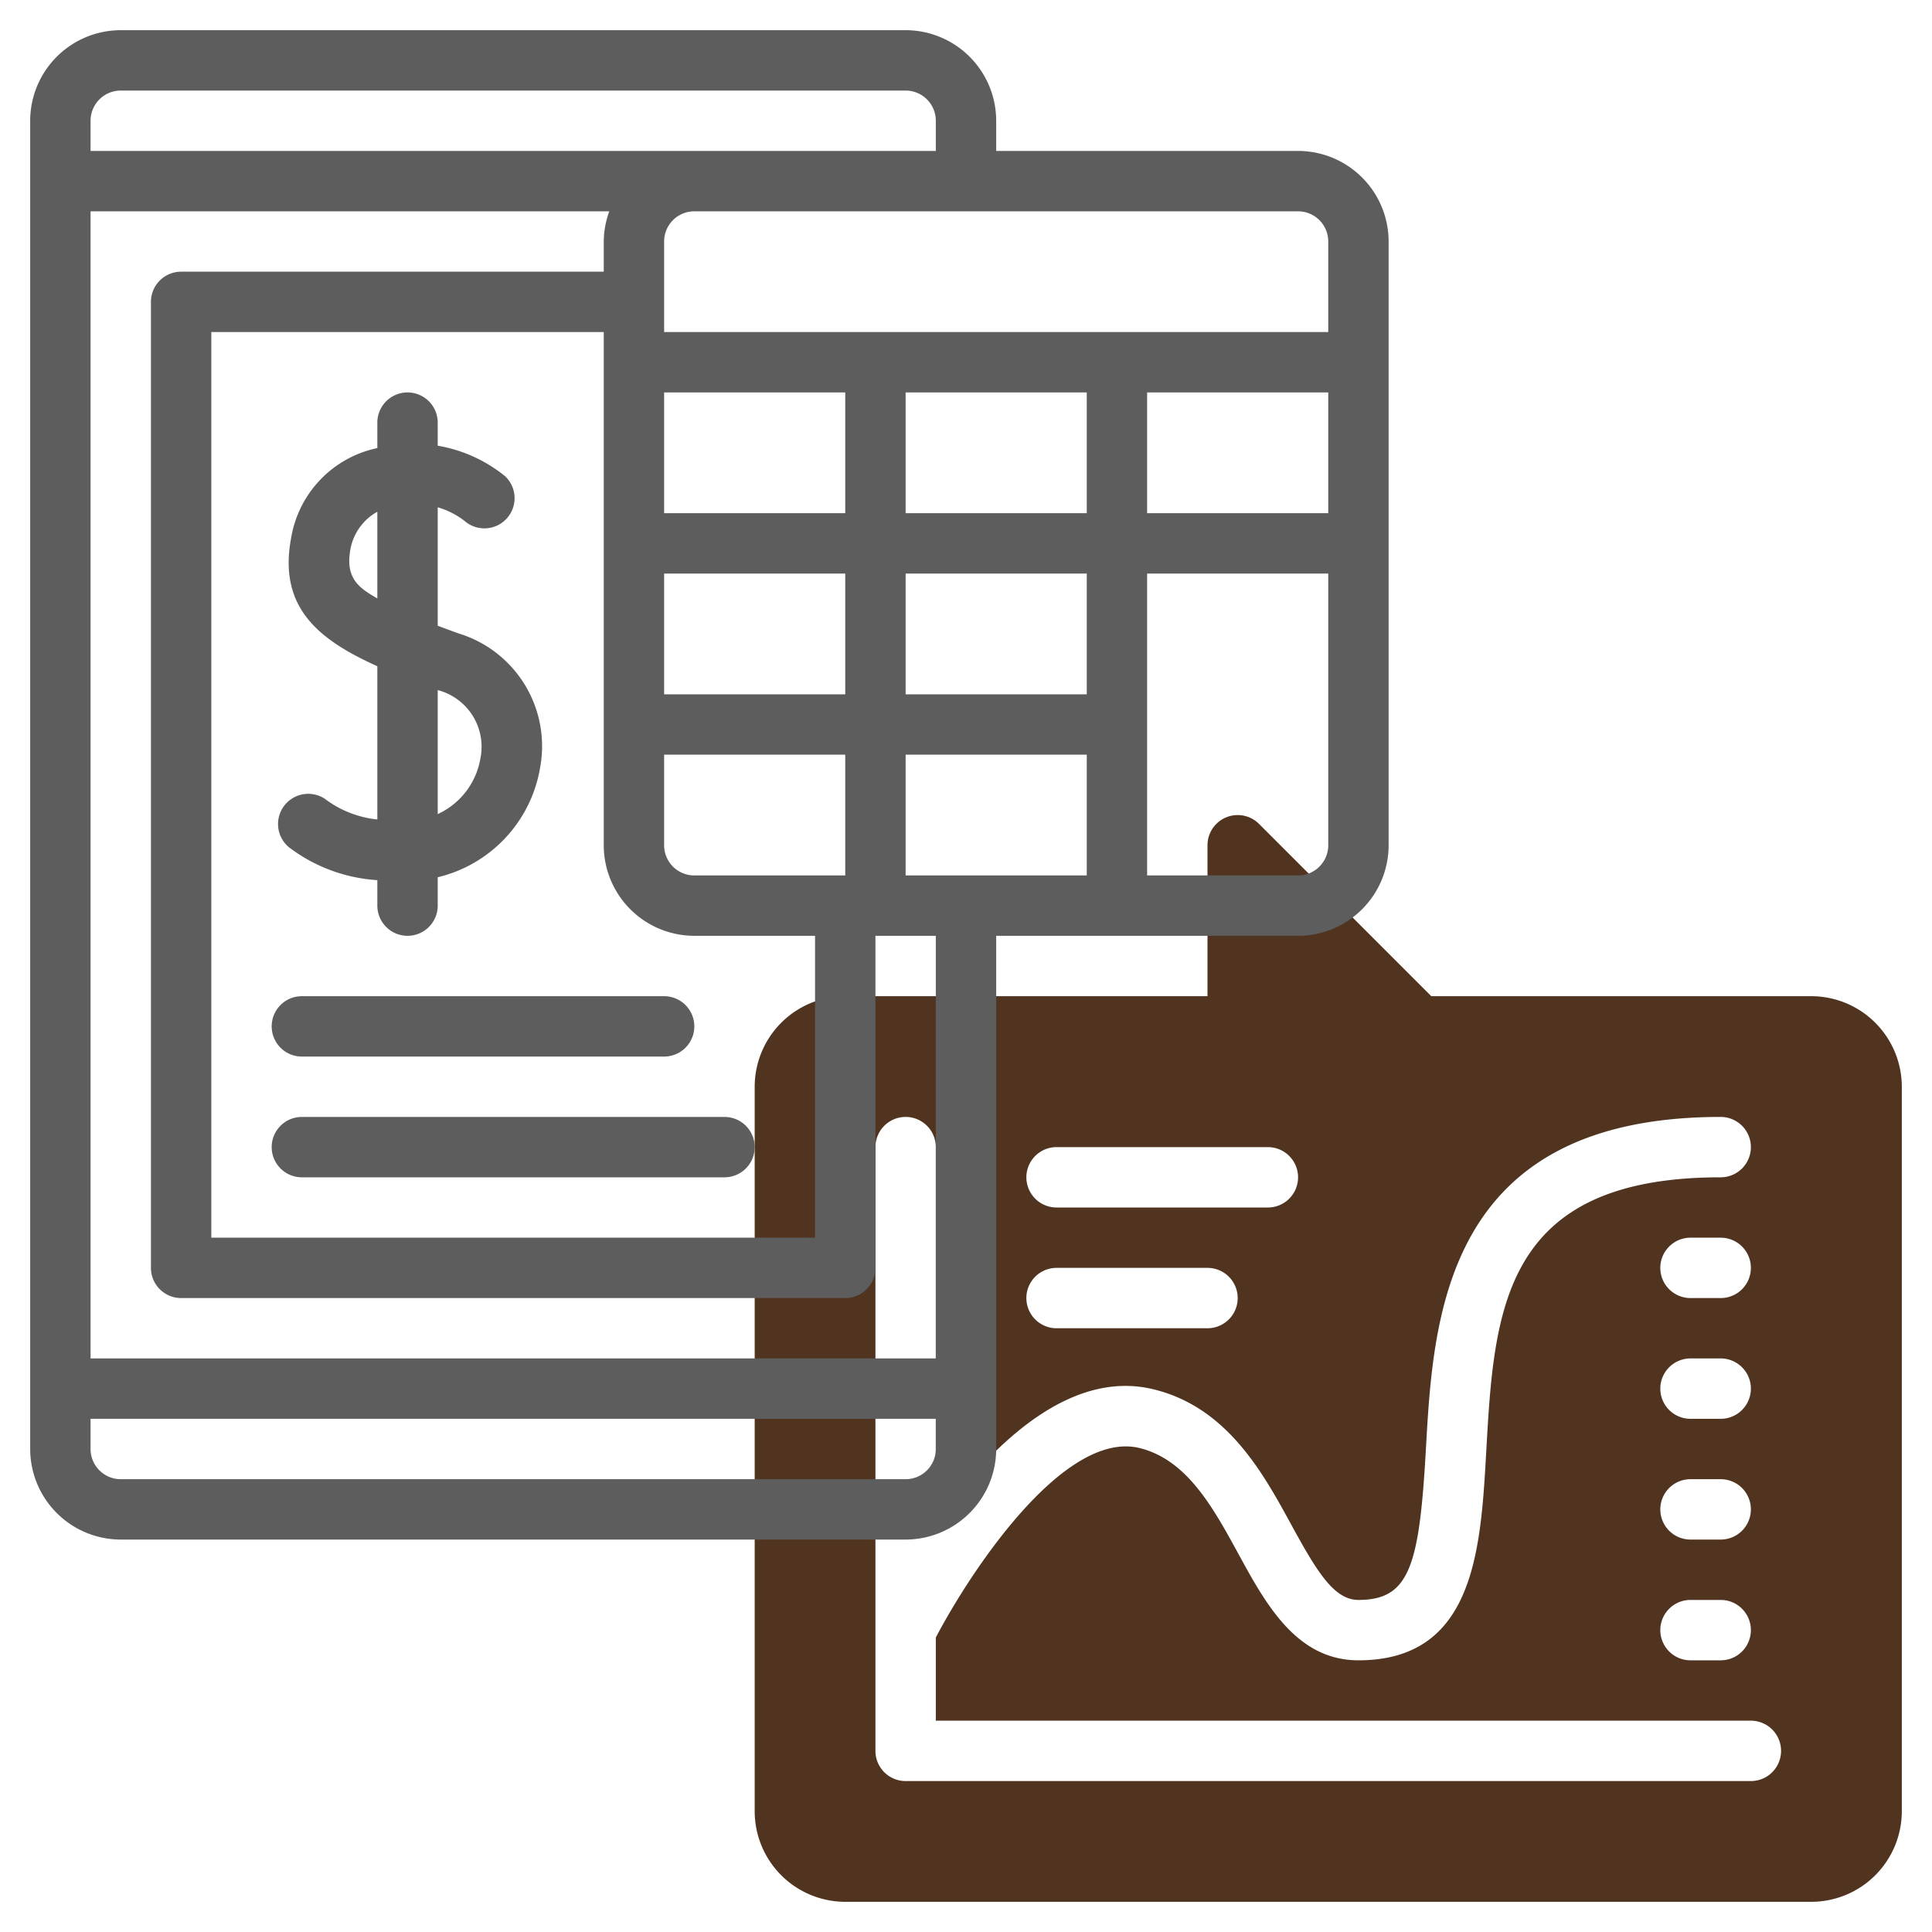 <svg xmlns="http://www.w3.org/2000/svg" version="1.1" xmlns:xlink="http://www.w3.org/1999/xlink" width="512" height="512" x="0" y="0" viewBox="0 0 64 64" style="enable-background:new 0 0 512 512" xml:space="preserve" class=""><g><path fill="#50341f" d="M60 33H47.414l-5.707-5.707A1 1 0 0 0 40 28v5H28a3.003 3.003 0 0 0-3 3v24a3.003 3.003 0 0 0 3 3h32a3.003 3.003 0 0 0 3-3V36a3.003 3.003 0 0 0-3-3zm-25 5h7a1 1 0 0 1 0 2h-7a1 1 0 0 1 0-2zm0 4h5a1 1 0 0 1 0 2h-5a1 1 0 0 1 0-2zm23 17H30a1 1 0 0 1-1-1V38a1 1 0 0 1 2 0v12.427c1.704-2.39 4.357-5.125 7.242-4.397 2.42.605 3.596 2.76 4.54 4.49C43.624 52.063 44.193 53 45 53c1.697 0 2.018-1.13 2.236-5.018C47.482 43.61 47.854 37 57 37a1 1 0 0 1 0 2c-7.256 0-7.504 4.418-7.767 9.095C49.051 51.33 48.845 55 45 55c-2.052 0-3.073-1.871-3.974-3.522-.836-1.532-1.7-3.116-3.268-3.508-2.555-.63-5.7 4.248-6.758 6.275V57h27a1 1 0 0 1 0 2zm-1-8h-1a1 1 0 0 1 0-2h1a1 1 0 0 1 0 2zm1 3a1 1 0 0 1-1 1h-1a1 1 0 0 1 0-2h1a1 1 0 0 1 1 1zm-1-7h-1a1 1 0 0 1 0-2h1a1 1 0 0 1 0 2zm0-4h-1a1 1 0 0 1 0-2h1a1 1 0 0 1 0 2z" opacity="1" data-original="#c4a2fc" class=""></path><g fill="#151a6a"><path d="M9.663 28.134a5.396 5.396 0 0 0 2.837 1.022V30a1 1 0 0 0 2 0v-.94a4.495 4.495 0 0 0 3.387-3.605 3.904 3.904 0 0 0-2.687-4.469c-.23-.081-.465-.169-.7-.257v-3.924a2.631 2.631 0 0 1 .885.448 1 1 0 0 0 1.347-1.478 4.81 4.81 0 0 0-2.232-1.01V14a1 1 0 0 0-2 0v.843a3.653 3.653 0 0 0-2.855 2.973c-.437 2.32.922 3.382 2.855 4.254v5.076a3.464 3.464 0 0 1-1.741-.686 1 1 0 1 0-1.096 1.674zm1.946-9.947a1.79 1.79 0 0 1 .891-1.235v2.872c-.568-.331-1.079-.636-.89-1.637zm4.305 6.936a2.483 2.483 0 0 1-1.414 1.845V22.86a1.94 1.94 0 0 1 1.414 2.264zM10 35h12a1 1 0 0 0 0-2H10a1 1 0 0 0 0 2zM10 39h14a1 1 0 0 0 0-2H10a1 1 0 0 0 0 2z" fill="#5d5d5d" opacity="1" data-original="#151a6a" class=""></path><path d="M43 5H33V4a3.003 3.003 0 0 0-3-3H4a3.003 3.003 0 0 0-3 3v44a3.003 3.003 0 0 0 3 3h26a3.003 3.003 0 0 0 3-3V31h10a3.003 3.003 0 0 0 3-3V8a3.003 3.003 0 0 0-3-3zM30 29v-4h6v4zm-7 0a1 1 0 0 1-1-1v-3h6v4zm-1-6v-4h6v4zm0-6v-4h6v4zm-2 11a3.003 3.003 0 0 0 3 3h4v10H7V11h13zm16-5h-6v-4h6zm-6-6v-4h6v4zm8-4h6v4h-6zm6-5v3H22V8a1 1 0 0 1 1-1h20a1 1 0 0 1 1 1zM4 3h26a1 1 0 0 1 1 1v1H3V4a1 1 0 0 1 1-1zm26 46H4a1 1 0 0 1-1-1v-1h28v1a1 1 0 0 1-1 1zm1-4H3V7h17.184A2.965 2.965 0 0 0 20 8v1H6a1 1 0 0 0-1 1v32a1 1 0 0 0 1 1h22a1 1 0 0 0 1-1V31h2zm12-16h-5V19h6v9a1 1 0 0 1-1 1z" fill="#5d5d5d" opacity="1" data-original="#151a6a" class=""></path></g></g></svg>